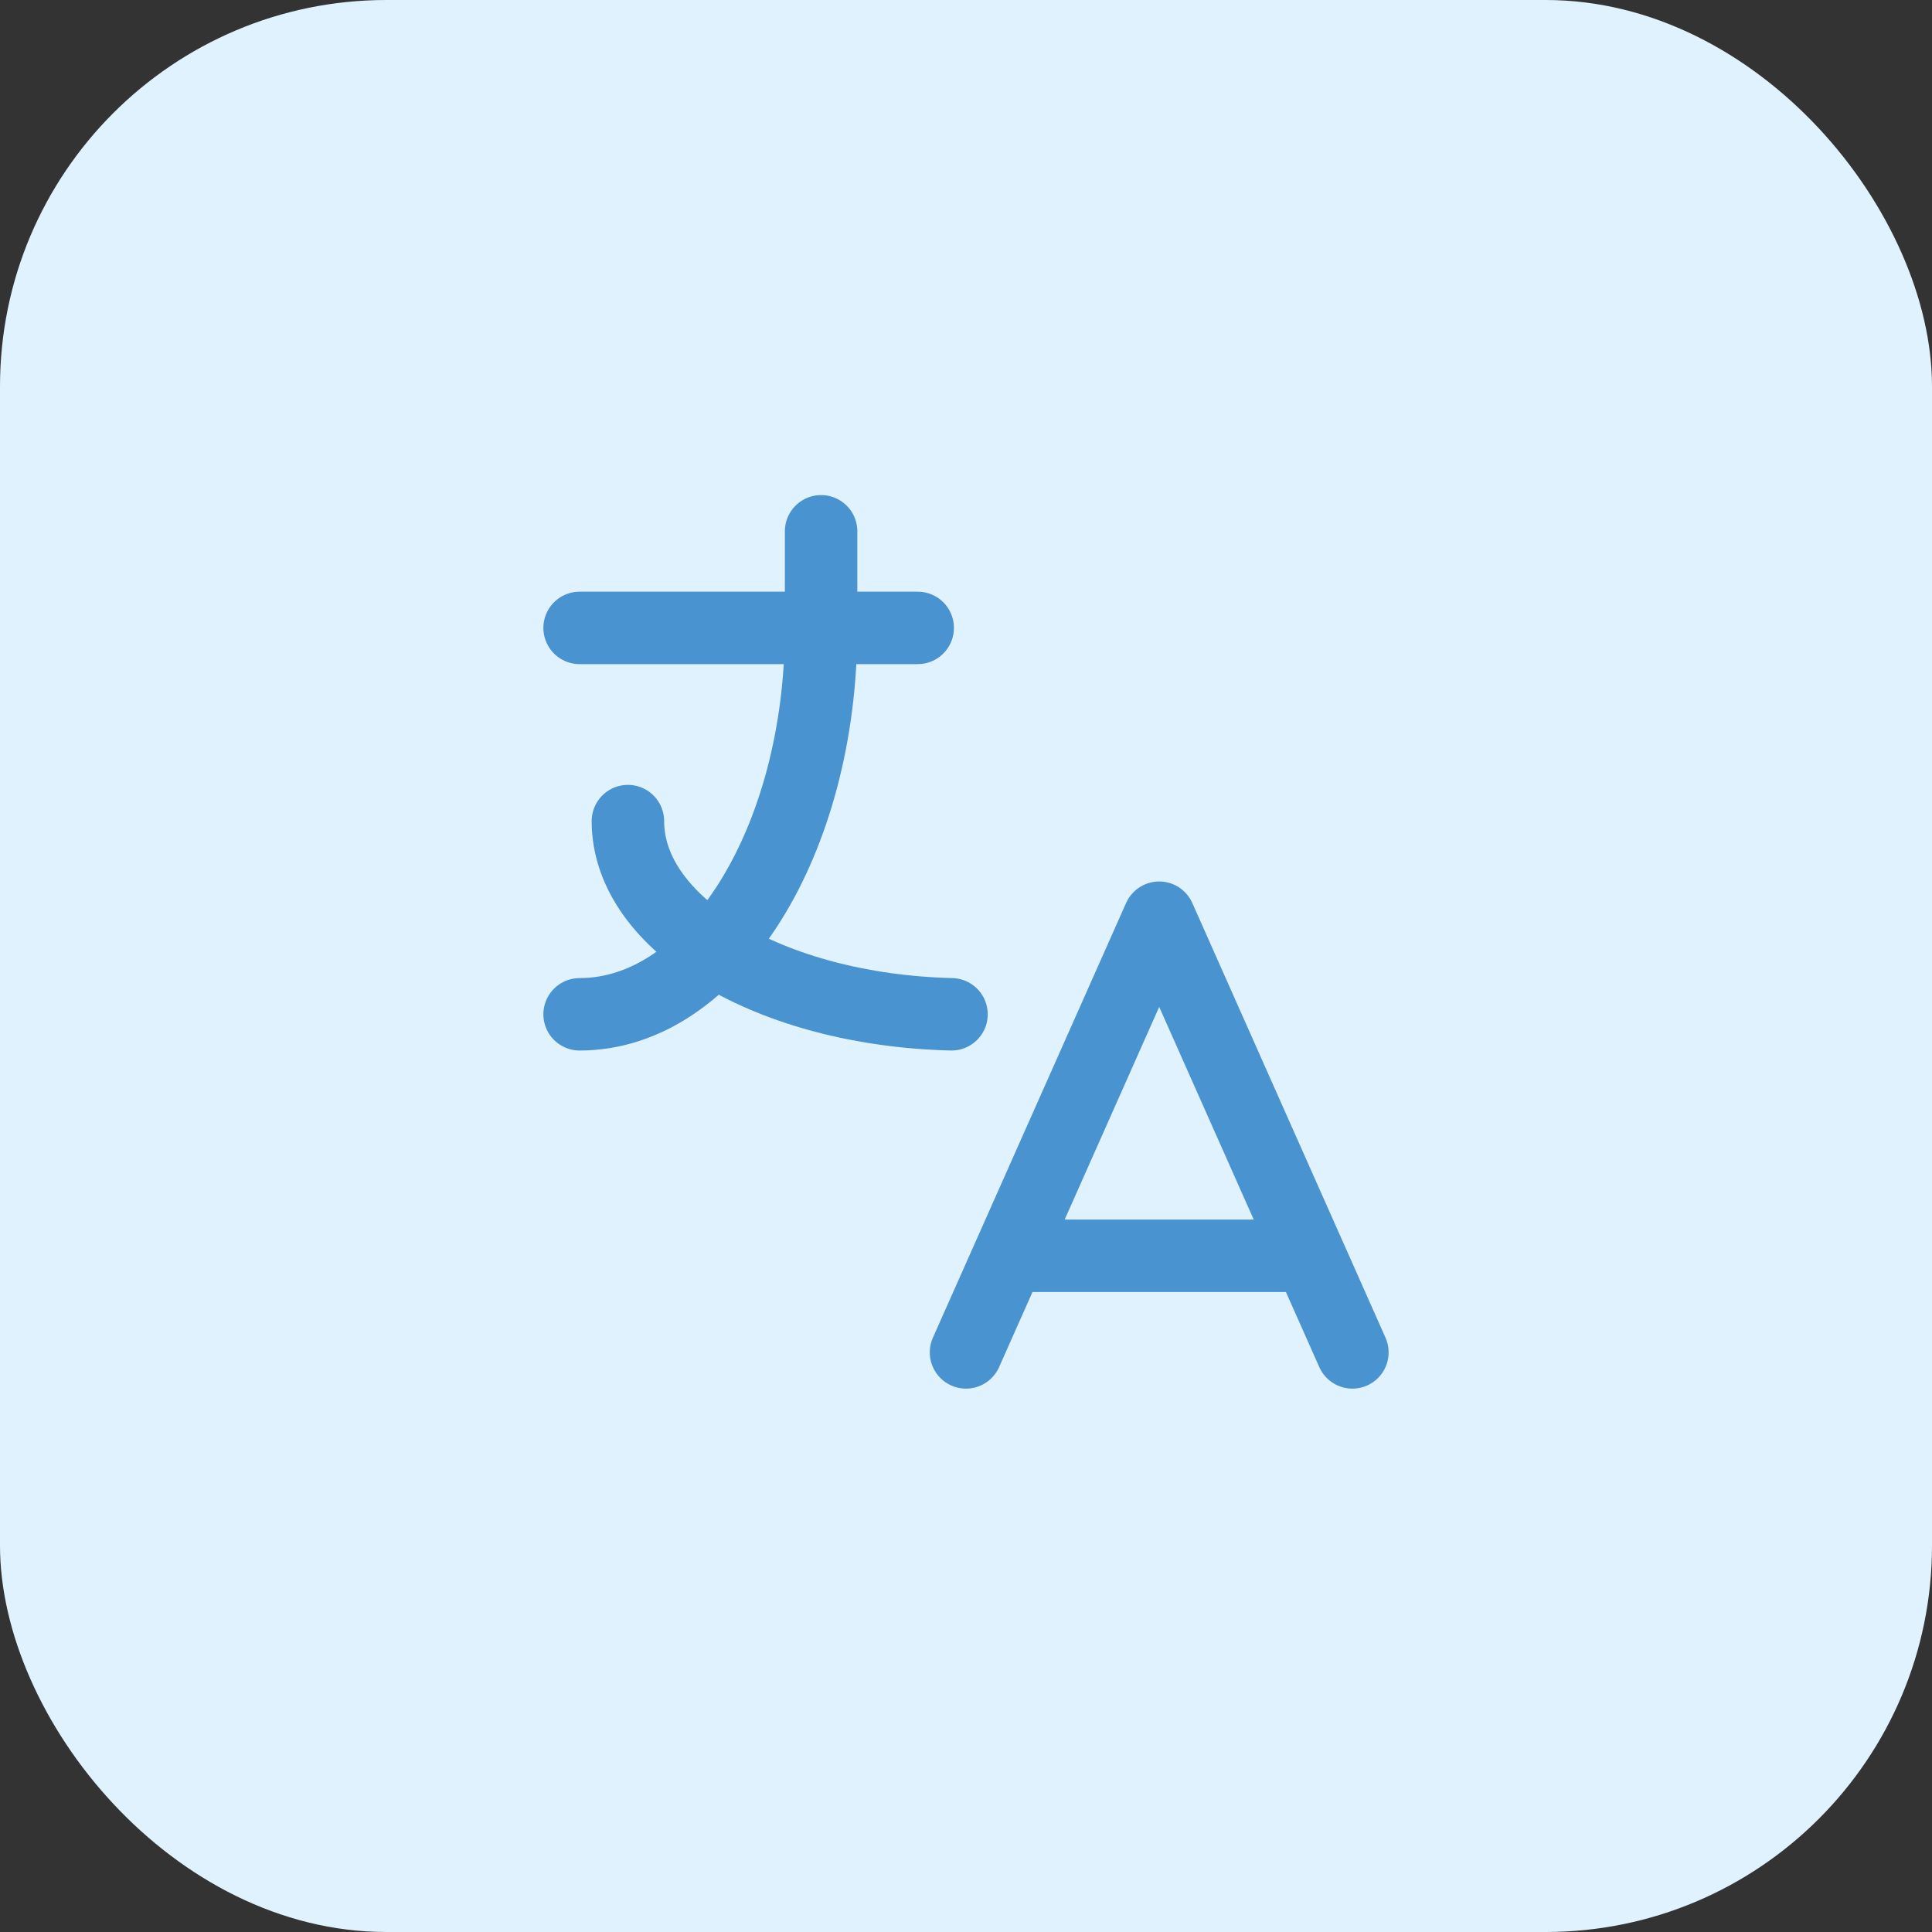 <svg xmlns="http://www.w3.org/2000/svg" width="40" height="40" viewBox="0 0 40 40" fill="none"><rect x="0" y="0" width="40" height="40" fill="#333333" stroke="none"/><rect width="40" height="40" rx="8" fill="#E1F2FF"></rect><g clip-path="url(#clip0_287_865)"><path d="M12 13H19" stroke="#4893D0" stroke-width="1.5" stroke-linecap="round" stroke-linejoin="round"></path><path d="M17 11V13C17 17.418 14.761 21 12 21" stroke="#4893D0" stroke-width="1.5" stroke-linecap="round" stroke-linejoin="round"></path><path d="M13 17C13 19.144 15.952 20.908 19.7 21" stroke="#4893D0" stroke-width="1.5" stroke-linecap="round" stroke-linejoin="round"></path><path d="M20 28L24 19L28 28" stroke="#4893D0" stroke-width="1.5" stroke-linecap="round" stroke-linejoin="round"></path><path d="M27.1 26H20.9" stroke="#4893D0" stroke-width="1.5" stroke-linecap="round" stroke-linejoin="round"></path></g><defs><clipPath id="clip0_287_865"><rect width="24" height="24" fill="white" transform="translate(8 8)"></rect></clipPath></defs></svg>
